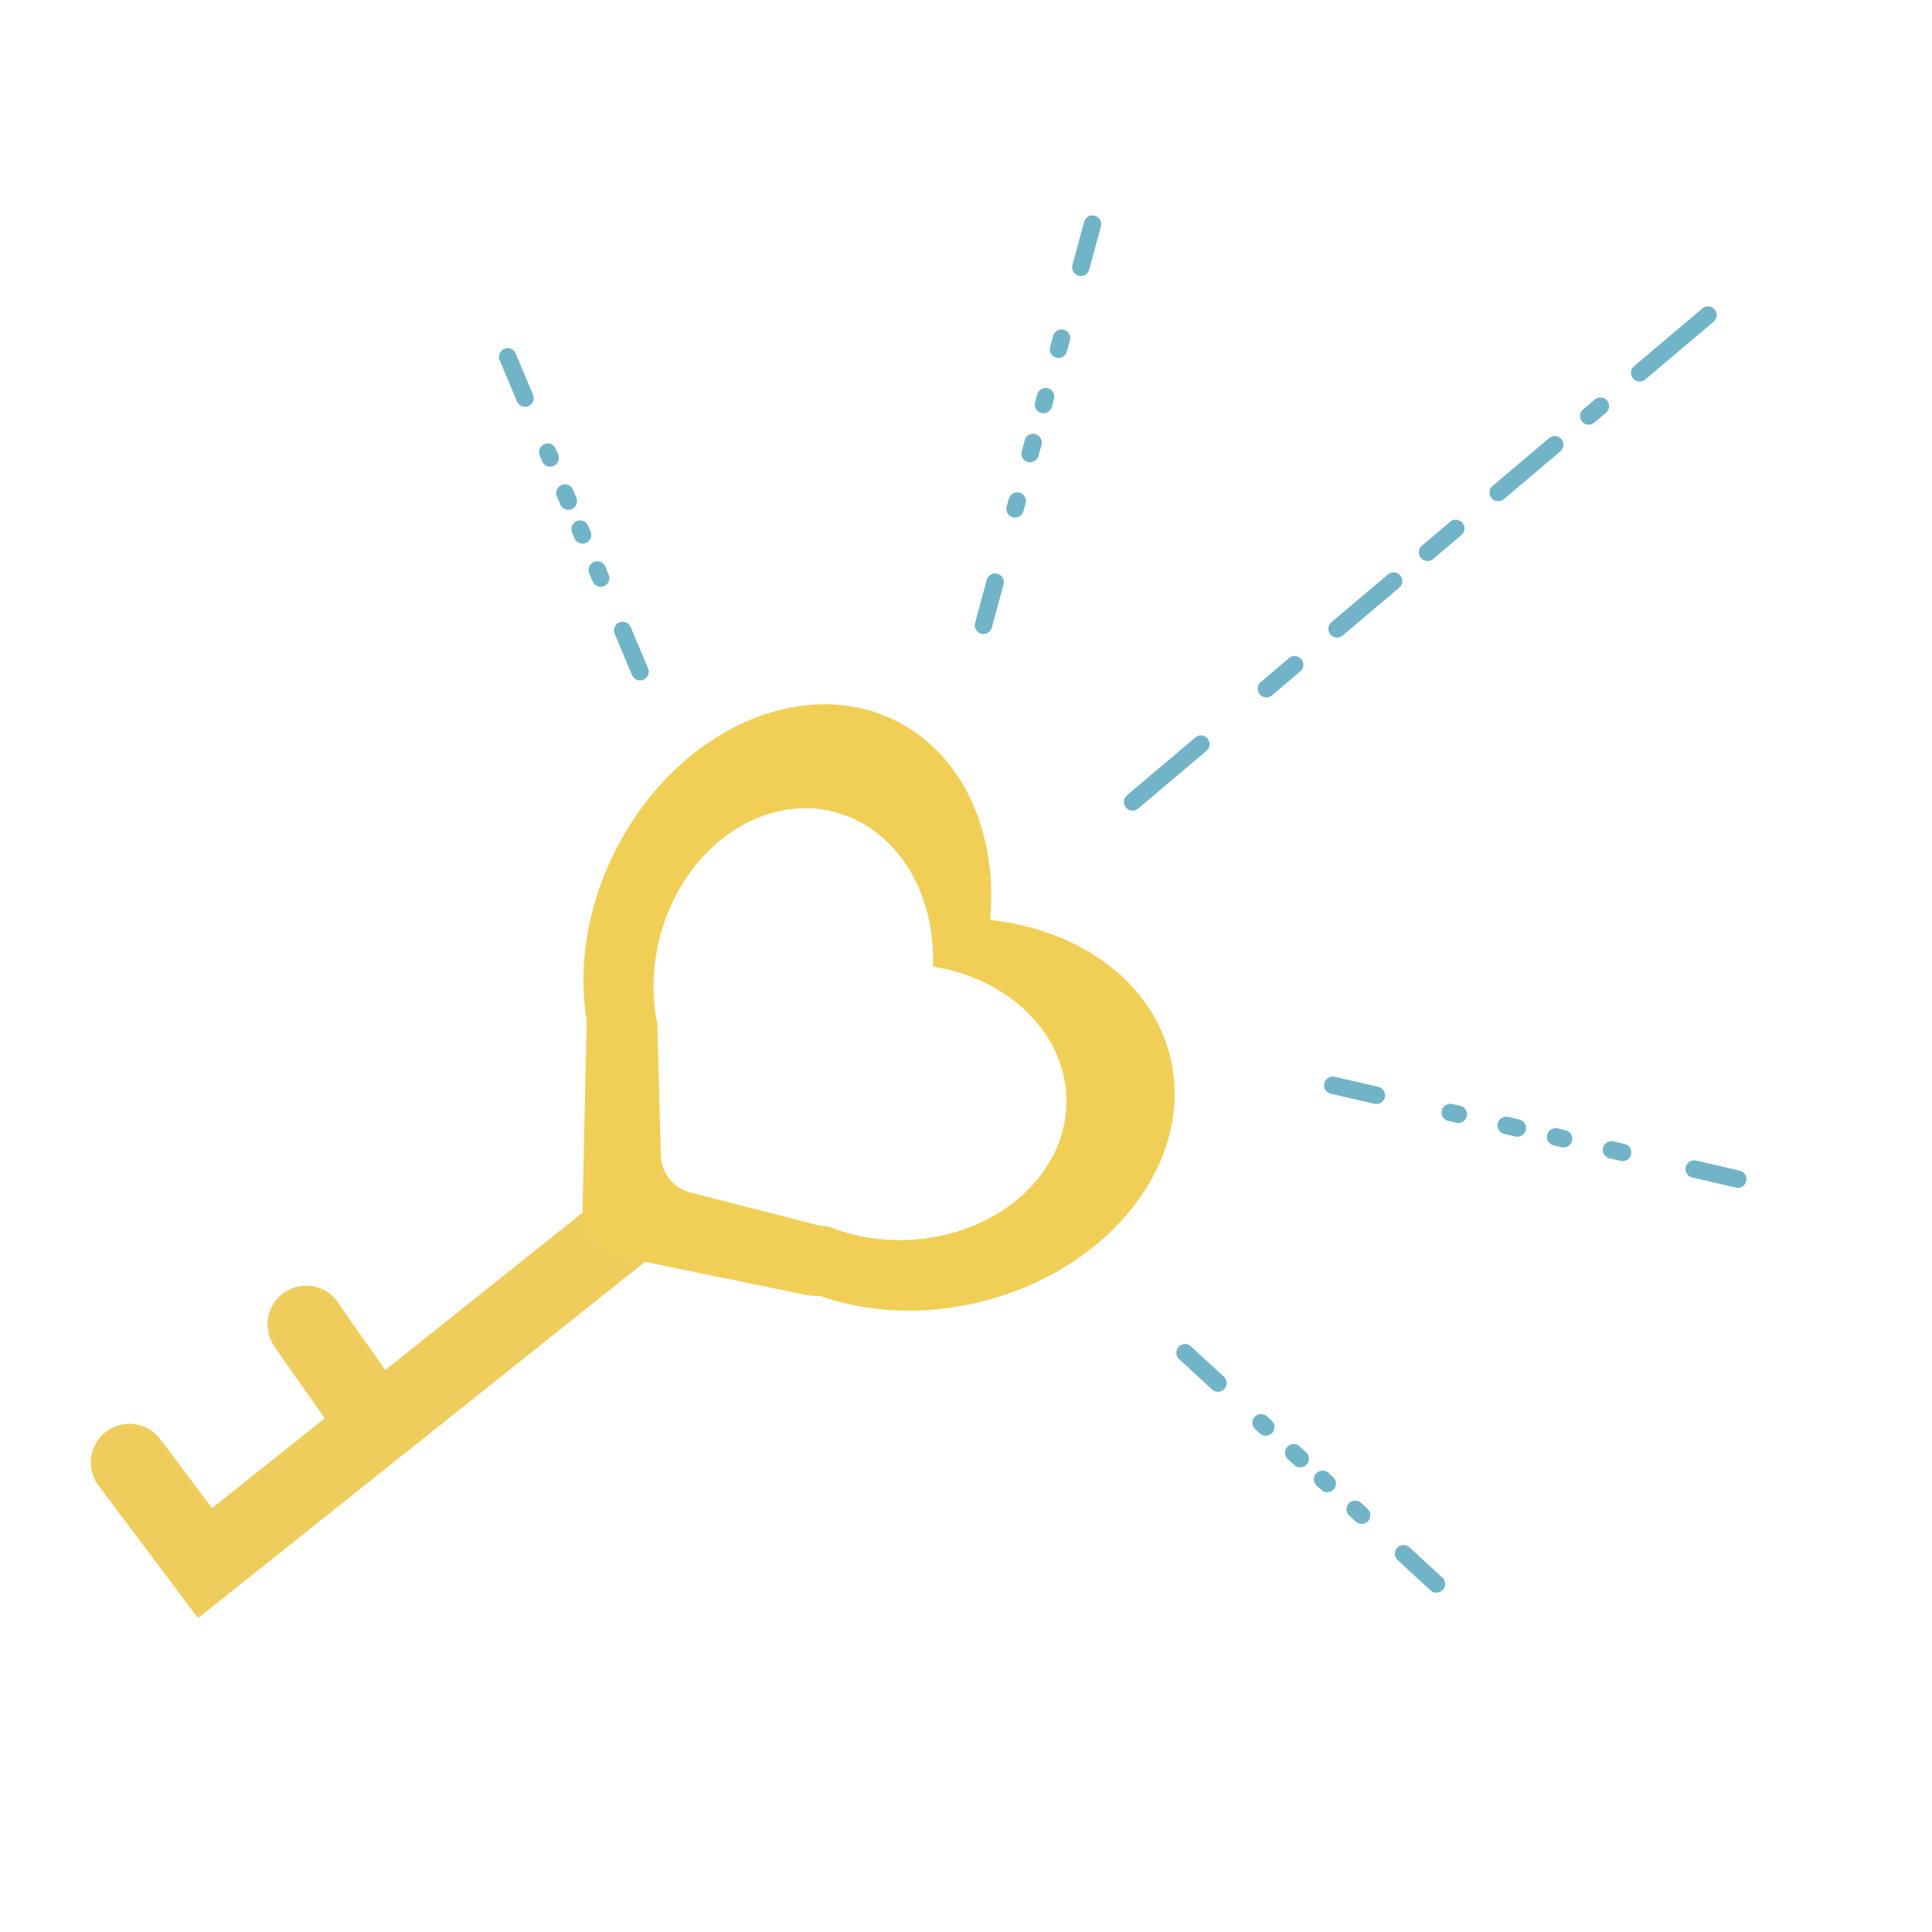 <?xml version="1.0" encoding="UTF-8"?> <svg xmlns="http://www.w3.org/2000/svg" xmlns:xlink="http://www.w3.org/1999/xlink" version="1.1" x="0px" y="0px" viewBox="0 0 1000 1000" style="enable-background:new 0 0 1000 1000;" xml:space="preserve"> <style type="text/css"> .st0{fill:none;stroke:#71B4C7;stroke-width:8;stroke-miterlimit:10;} .st1{fill:none;stroke:#71B4C7;stroke-width:2.789;stroke-miterlimit:10;} .st2{fill:none;stroke:#71B4C7;stroke-width:8;stroke-linecap:round;stroke-miterlimit:10;} .st3{fill:none;stroke:#F0CF55;stroke-width:8;stroke-miterlimit:10;} .st4{fill:none;} .st5{fill:#F1CF56;} .st6{fill:#71B1C8;} .st7{fill:#FFFFFF;stroke:#71B1C8;stroke-width:8;stroke-linecap:round;stroke-miterlimit:10;} .st8{fill:none;stroke:#71B1C8;stroke-width:8;stroke-linecap:round;stroke-miterlimit:10;} .st9{fill:#F1CF56;stroke:#71B1C8;stroke-width:8;stroke-linecap:round;stroke-miterlimit:10;} .st10{fill:none;stroke:#71B1C8;stroke-width:8;stroke-miterlimit:10;} .st11{fill:#F1CF56;stroke:#71B1C8;stroke-width:8;stroke-miterlimit:10;} .st12{fill:#73B2C9;} .st13{fill-rule:evenodd;clip-rule:evenodd;fill:#73B2C9;} .st14{fill:#EAECF1;} .st15{fill:#EFCD5D;} .st16{fill:#E2E4E9;} .st17{fill:none;stroke:#E2E4E9;stroke-width:2;stroke-linecap:round;stroke-miterlimit:10;} .st18{fill:#F0CE56;} .st19{fill:#61A8DD;} .st20{fill:#73B1C8;} .st21{fill:none;stroke:#EFCD5D;stroke-width:40;stroke-linecap:round;stroke-miterlimit:10;} .st22{fill:#F1CF56;stroke:#EFCD5D;stroke-width:40;stroke-linecap:round;stroke-miterlimit:10;} .st23{fill:none;stroke:#71B4C7;stroke-width:9;stroke-linecap:round;stroke-miterlimit:10;} .st24{fill:none;stroke:#71B4C7;stroke-width:9;stroke-linecap:round;stroke-miterlimit:10;stroke-dasharray:19.17,28.755,38.34,23.004;} .st25{fill:none;stroke:#71B4C7;stroke-width:9;stroke-linecap:round;stroke-miterlimit:10;stroke-dasharray:4.239,25.435,5.935,20.348;} .st26{fill:none;stroke:#71B4C7;stroke-width:9;stroke-linecap:round;stroke-miterlimit:10;stroke-dasharray:3.275,19.65,4.585,15.72;} </style> <g id="Layer_1"> </g> <g id="Layer_2"> <polyline class="st21" points="329.97,630.61 106.14,809.07 67,756.96 "></polyline> <path class="st5" d="M605.72,547.16c-9.57-39.3-47.23-66.01-93.25-70.97c4.1-44.58-13.55-85.49-48.8-103.09 c-49.33-24.64-114.48,5.72-145.5,67.82c-14.59,29.21-19.02,60.22-14.5,87.46l-0.53,23.62l-1.62,73.1 c-0.28,12.32,8.31,23.09,20.4,25.57l71.61,14.71l23.44,4.82c2.5,0.51,4.93,0.65,7.25,0.49c24.46,8.66,53.48,10.38,82.94,3.22 C574.64,657.48,618.74,600.76,605.72,547.16z M485.91,639.85c-20.13,4.05-40.25,1.85-57.46-5.1c-1.6,0.05-3.29-0.14-5.03-0.58 l-16.37-4.19l-50.03-12.83c-8.43-2.18-14.73-10.08-14.96-18.78l-1.37-51.63l-0.44-16.7c-4.05-19.41-2.04-41.18,7.04-61.33 c19.34-42.85,63.32-62.09,98.3-42.99c24.97,13.64,38.56,43.17,37.24,74.56c31.99,5.07,58.92,25.22,66.89,53.34 C560.56,591.93,531.98,630.54,485.91,639.85z"></path> <path class="st22" d="M158.46,685.44c1.46,2.18,0.14,0.6,34.51,49.17"></path> <g> <g> <line class="st23" x1="586.22" y1="415.08" x2="621.59" y2="385.15"></line> <line class="st24" x1="655.47" y1="356.46" x2="828.35" y2="210.2"></line> <line class="st23" x1="848.68" y1="192.99" x2="884.05" y2="163.09"></line> </g> </g> <g> <g> <line class="st23" x1="509.03" y1="323.66" x2="515.1" y2="301.31"></line> <line class="st25" x1="525.4" y1="263.4" x2="553.24" y2="161.07"></line> <line class="st23" x1="559.43" y1="138.35" x2="565.49" y2="116"></line> </g> </g> <g> <g> <line class="st23" x1="689.84" y1="561.71" x2="712.4" y2="566.94"></line> <line class="st25" x1="750.67" y1="575.81" x2="853.94" y2="599.76"></line> <line class="st23" x1="876.92" y1="605.09" x2="899.47" y2="610.32"></line> </g> </g> <g> <g> <line class="st23" x1="262.78" y1="184.7" x2="271.74" y2="206.05"></line> <line class="st26" x1="283.51" y1="234.03" x2="315.24" y2="309.53"></line> <line class="st23" x1="322.3" y1="326.32" x2="331.27" y2="347.68"></line> </g> </g> <g> <g> <line class="st23" x1="613.37" y1="700.19" x2="630.41" y2="715.87"></line> <line class="st26" x1="652.74" y1="736.41" x2="713.03" y2="791.86"></line> <line class="st23" x1="726.44" y1="804.18" x2="743.49" y2="819.86"></line> </g> </g> </g> </svg> 